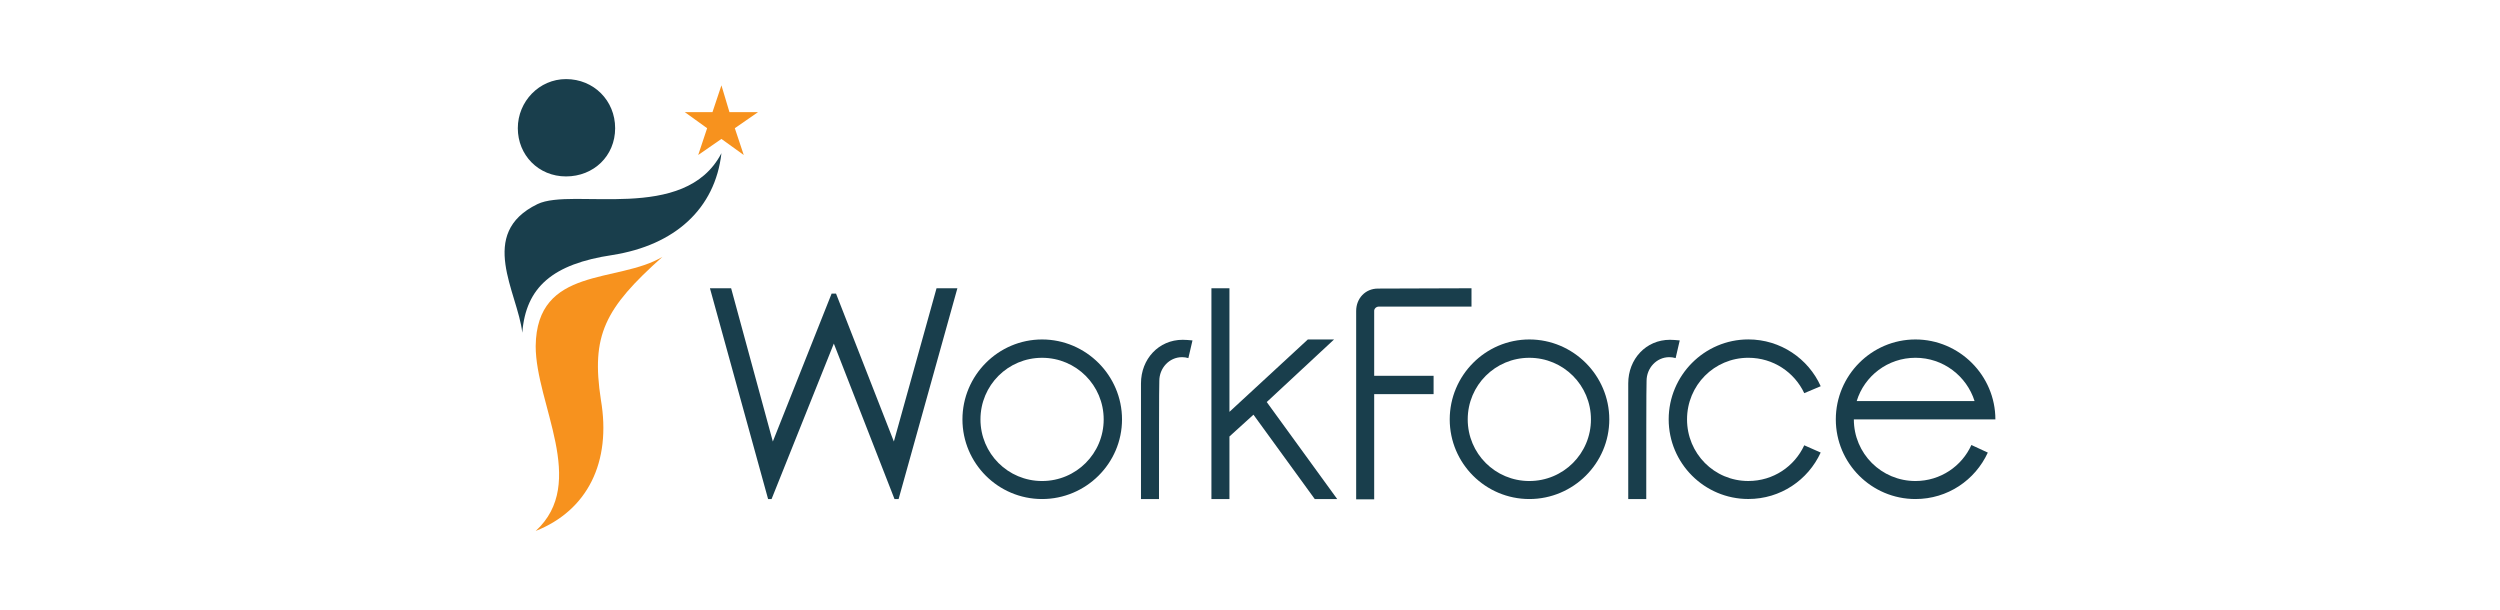 <?xml version="1.0" encoding="UTF-8"?>
<svg id="Layer_1" data-name="Layer 1" xmlns="http://www.w3.org/2000/svg" viewBox="0 0 1350 329.43">
  <defs>
    <style>
      .cls-1 {
        fill: #f7921e;
      }

      .cls-1, .cls-2 {
        fill-rule: evenodd;
      }

      .cls-3, .cls-2 {
        fill: #193e4c;
      }
    </style>
  </defs>
  <g>
    <path class="cls-3" d="M394.81,155.66l22.52,82.76,31.74-79.86h2.39l31.23,79.86,23.04-82.76h11.26l-31.74,113.82h-2.22l-32.76-83.95-33.62,83.95h-1.88l-31.4-113.82h11.43Z"/>
    <path class="cls-3" d="M605.89,226.48c0,23.72-19.45,43-43.17,43s-43-19.28-43-43,19.28-43.17,43-43.17,43.17,19.45,43.17,43.17ZM529.45,226.48c0,18.43,14.85,33.27,33.27,33.27s33.27-14.85,33.27-33.27-14.85-33.27-33.27-33.27-33.27,14.85-33.27,33.27Z"/>
    <path class="cls-3" d="M641.73,193.38c-1.19-.34-2.22-.51-3.41-.51-7,0-12.29,5.97-12.29,12.8-.17.85-.17,44.71-.17,63.82h-9.73v-62.45c0-13.14,9.56-23.55,22.52-23.55,1.88,0,3.24.17,5.29.34l-2.22,9.56Z"/>
    <path class="cls-3" d="M663.91,222.39l42.32-39.08h14.16l-36.35,33.79,38.05,52.39h-12.12l-33.1-45.56-12.97,11.77v33.79h-9.73v-113.82h9.73v66.72Z"/>
    <path class="cls-3" d="M742.06,167.95v34.98h32.08v9.9h-32.08v56.82h-9.73v-101.7c0-6.83,4.95-12.12,11.77-12.12,16.89,0,33.62-.17,50.51-.17v9.9h-50c-1.37,0-2.56,1.02-2.56,2.39Z"/>
    <path class="cls-3" d="M869.02,226.48c0,23.72-19.45,43-43.17,43s-43-19.28-43-43,19.28-43.17,43-43.17,43.17,19.45,43.17,43.17ZM792.57,226.48c0,18.43,14.85,33.27,33.27,33.27s33.27-14.85,33.27-33.27-14.85-33.27-33.27-33.27-33.27,14.85-33.27,33.27Z"/>
    <path class="cls-3" d="M904.85,193.38c-1.19-.34-2.22-.51-3.41-.51-7,0-12.29,5.97-12.29,12.8-.17.85-.17,44.71-.17,63.82h-9.73v-62.45c0-13.14,9.56-23.55,22.52-23.55,1.88,0,3.24.17,5.29.34l-2.22,9.56Z"/>
    <path class="cls-3" d="M983.17,208.56l-8.87,3.75c-5.29-11.26-16.72-19.11-30.2-19.11-18.43,0-33.1,14.85-33.1,33.27s14.67,33.27,33.1,33.27c13.48,0,24.91-7.85,30.2-19.28l8.87,3.92c-6.83,14.85-21.67,25.08-39.08,25.08-23.72,0-43-19.28-43-43s19.28-43.17,43-43.17c17.41,0,32.42,10.41,39.08,25.25Z"/>
    <path class="cls-3" d="M1077.53,226.48h-76.45c0,18.43,14.85,33.27,33.27,33.27,13.48,0,25.08-8.02,30.2-19.45l8.87,4.1c-6.83,14.85-21.67,25.08-39.08,25.08-23.72,0-43-19.28-43-43s19.28-43.17,43-43.17,43.17,19.45,43.17,43.17ZM1002.62,216.58h63.65c-4.27-13.48-16.89-23.38-31.91-23.38s-27.64,9.9-31.74,23.38Z"/>
  </g>
  <g>
    <path class="cls-2" d="M330.73,137.71c-32.31,4.82-46.77,17.36-48.7,41.95-2.41-21.7-24.59-53.53,8.2-69.44,18.81-9.16,79.57,10.61,99.34-27.49-3.38,29.9-25.08,49.67-58.83,54.97Z"/>
    <path class="cls-1" d="M324.47,215.83c-5.3-34.72,1.93-49.19,33.27-77.15-24.11,14.47-67.99,4.82-68.47,48.22,0,31.34,28.45,73.78,0,99.82,27.97-11.09,40.99-37.13,35.2-70.89Z"/>
    <path class="cls-2" d="M305.66,42.71c14.95,0,26.52,11.57,26.52,26.52s-11.57,26.04-26.52,26.04-26.04-11.57-26.04-26.04,11.57-26.52,26.04-26.52Z"/>
    <polygon class="cls-1" points="389.57 46.09 393.9 60.55 409.34 60.55 396.8 69.23 401.62 83.7 389.57 75.02 377.03 83.7 381.85 69.23 369.79 60.55 384.74 60.55 389.57 46.09"/>
  </g>
</svg>